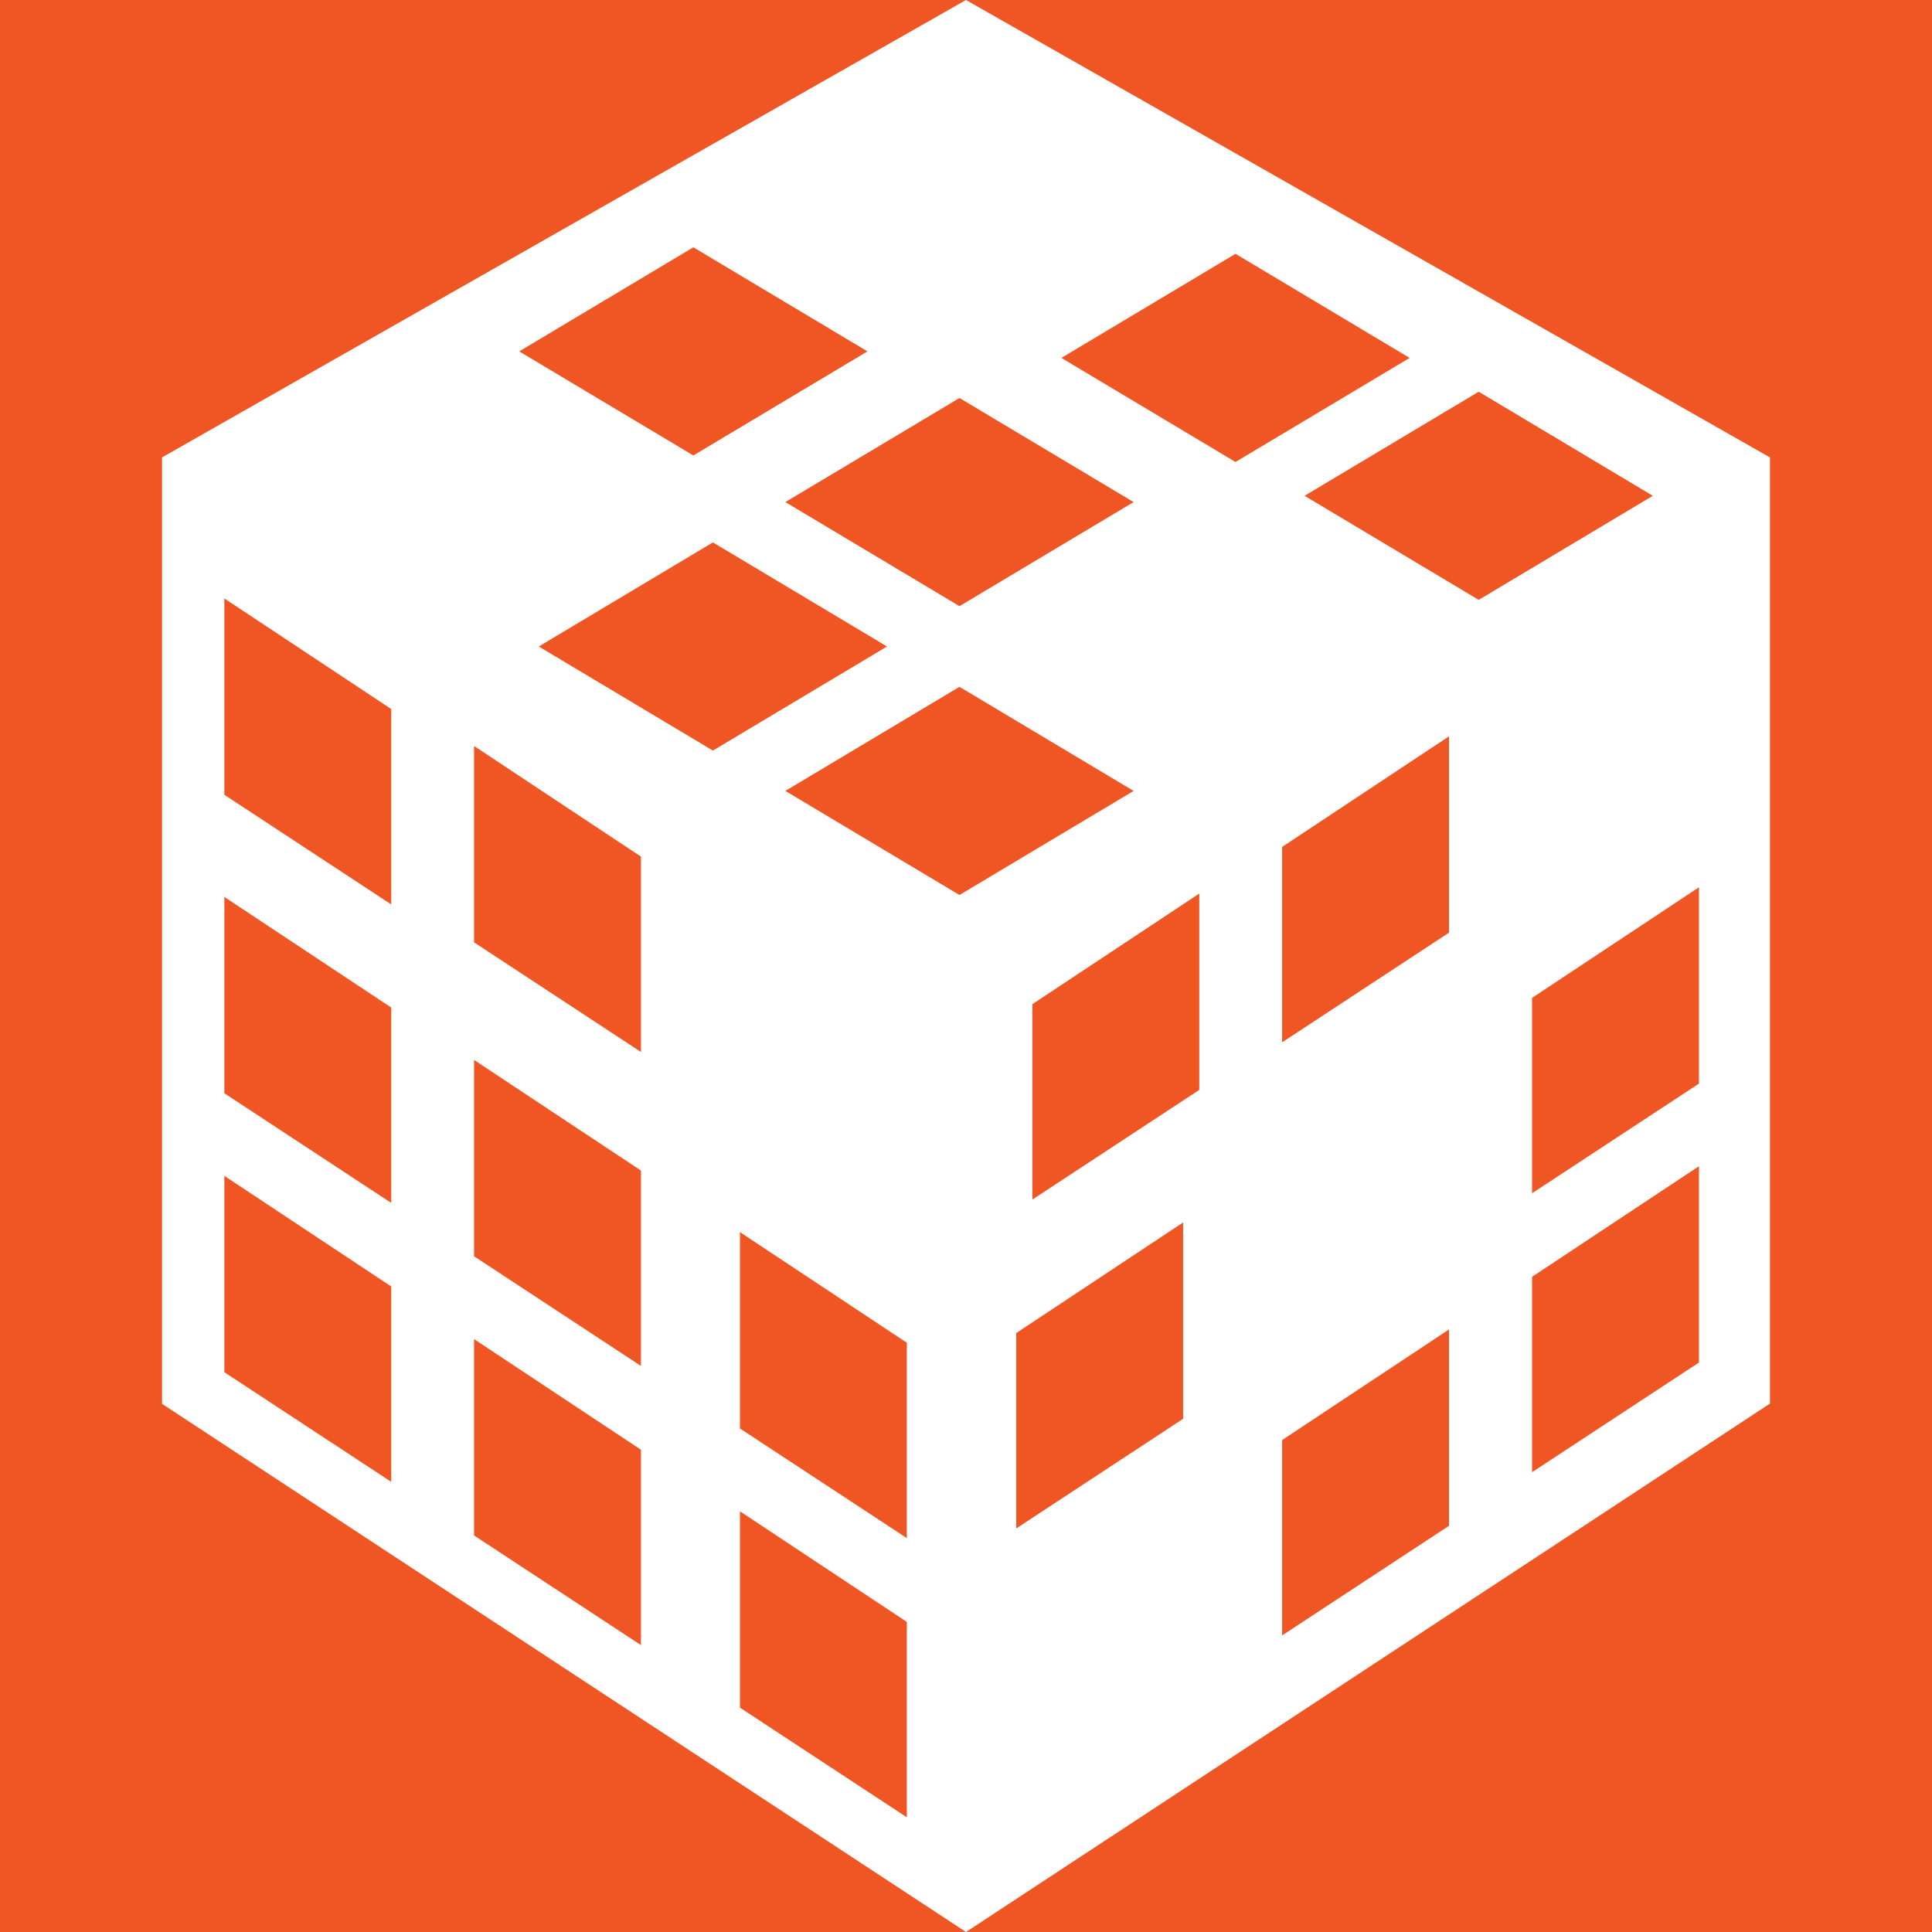 <?xml version="1.0" encoding="UTF-8"?> <!-- Generator: Adobe Illustrator 24.3.0, SVG Export Plug-In . SVG Version: 6.00 Build 0) --> <svg xmlns="http://www.w3.org/2000/svg" xmlns:xlink="http://www.w3.org/1999/xlink" id="Слой_1" x="0px" y="0px" viewBox="0 0 80 80" style="enable-background:new 0 0 80 80;" xml:space="preserve"> <style type="text/css"> .st0{fill:#F05623;} .st1{fill:#FFFFFF;} </style> <rect class="st0" width="80" height="80"></rect> <path class="st1" d="M40,0L6.71,18.94v39.19L40,80l33.29-21.88V18.94L40,0z M46.94,20.79l-7.21,4.31l-7.21-4.31l7.21-4.31 L46.94,20.79z M28.71,10.24l7.21,4.31l-7.21,4.31l-7.21-4.31L28.71,10.24z M16.2,61.36l-6.91-4.54v-8.13l6.91,4.58V61.36z M16.2,49.81l-6.91-4.54v-8.13l6.91,4.58V49.81z M16.2,37.45l-6.91-4.54v-8.13l6.91,4.58V37.45z M26.54,68.12l-6.91-4.54v-8.13 l6.91,4.58V68.12z M26.54,56.56l-6.91-4.54v-8.13l6.91,4.58V56.56z M26.54,43.56l-6.91-4.54v-8.13l6.91,4.58V43.56z M22.31,26.77 l7.21-4.31l7.21,4.31l-7.21,4.31L22.31,26.77z M37.55,75.25l-6.91-4.54v-8.13l6.91,4.58V75.25z M37.55,63.69l-6.91-4.54v-8.13 l6.91,4.58V63.69z M39.73,37.06l-7.21-4.31l7.21-4.31l7.21,4.31L39.73,37.06z M48.99,58.75l-6.91,4.54V55.2l6.91-4.58V58.75z M49.66,45.13l-6.91,4.54v-8.09L49.66,37V45.13z M43.95,14.82l7.21-4.31l7.21,4.31l-7.21,4.31L43.95,14.82z M60,63.18l-6.91,4.54 v-8.09L60,55.05V63.18z M60,38.62l-6.91,4.54v-8.09L60,30.49V38.62z M54.02,20.53l7.21-4.31l7.21,4.31l-7.21,4.31L54.02,20.53z M70.35,56.42l-6.91,4.54v-8.09l6.91-4.58V56.42z M70.35,44.87l-6.91,4.54v-8.09l6.91-4.58V44.87z"></path> </svg> 